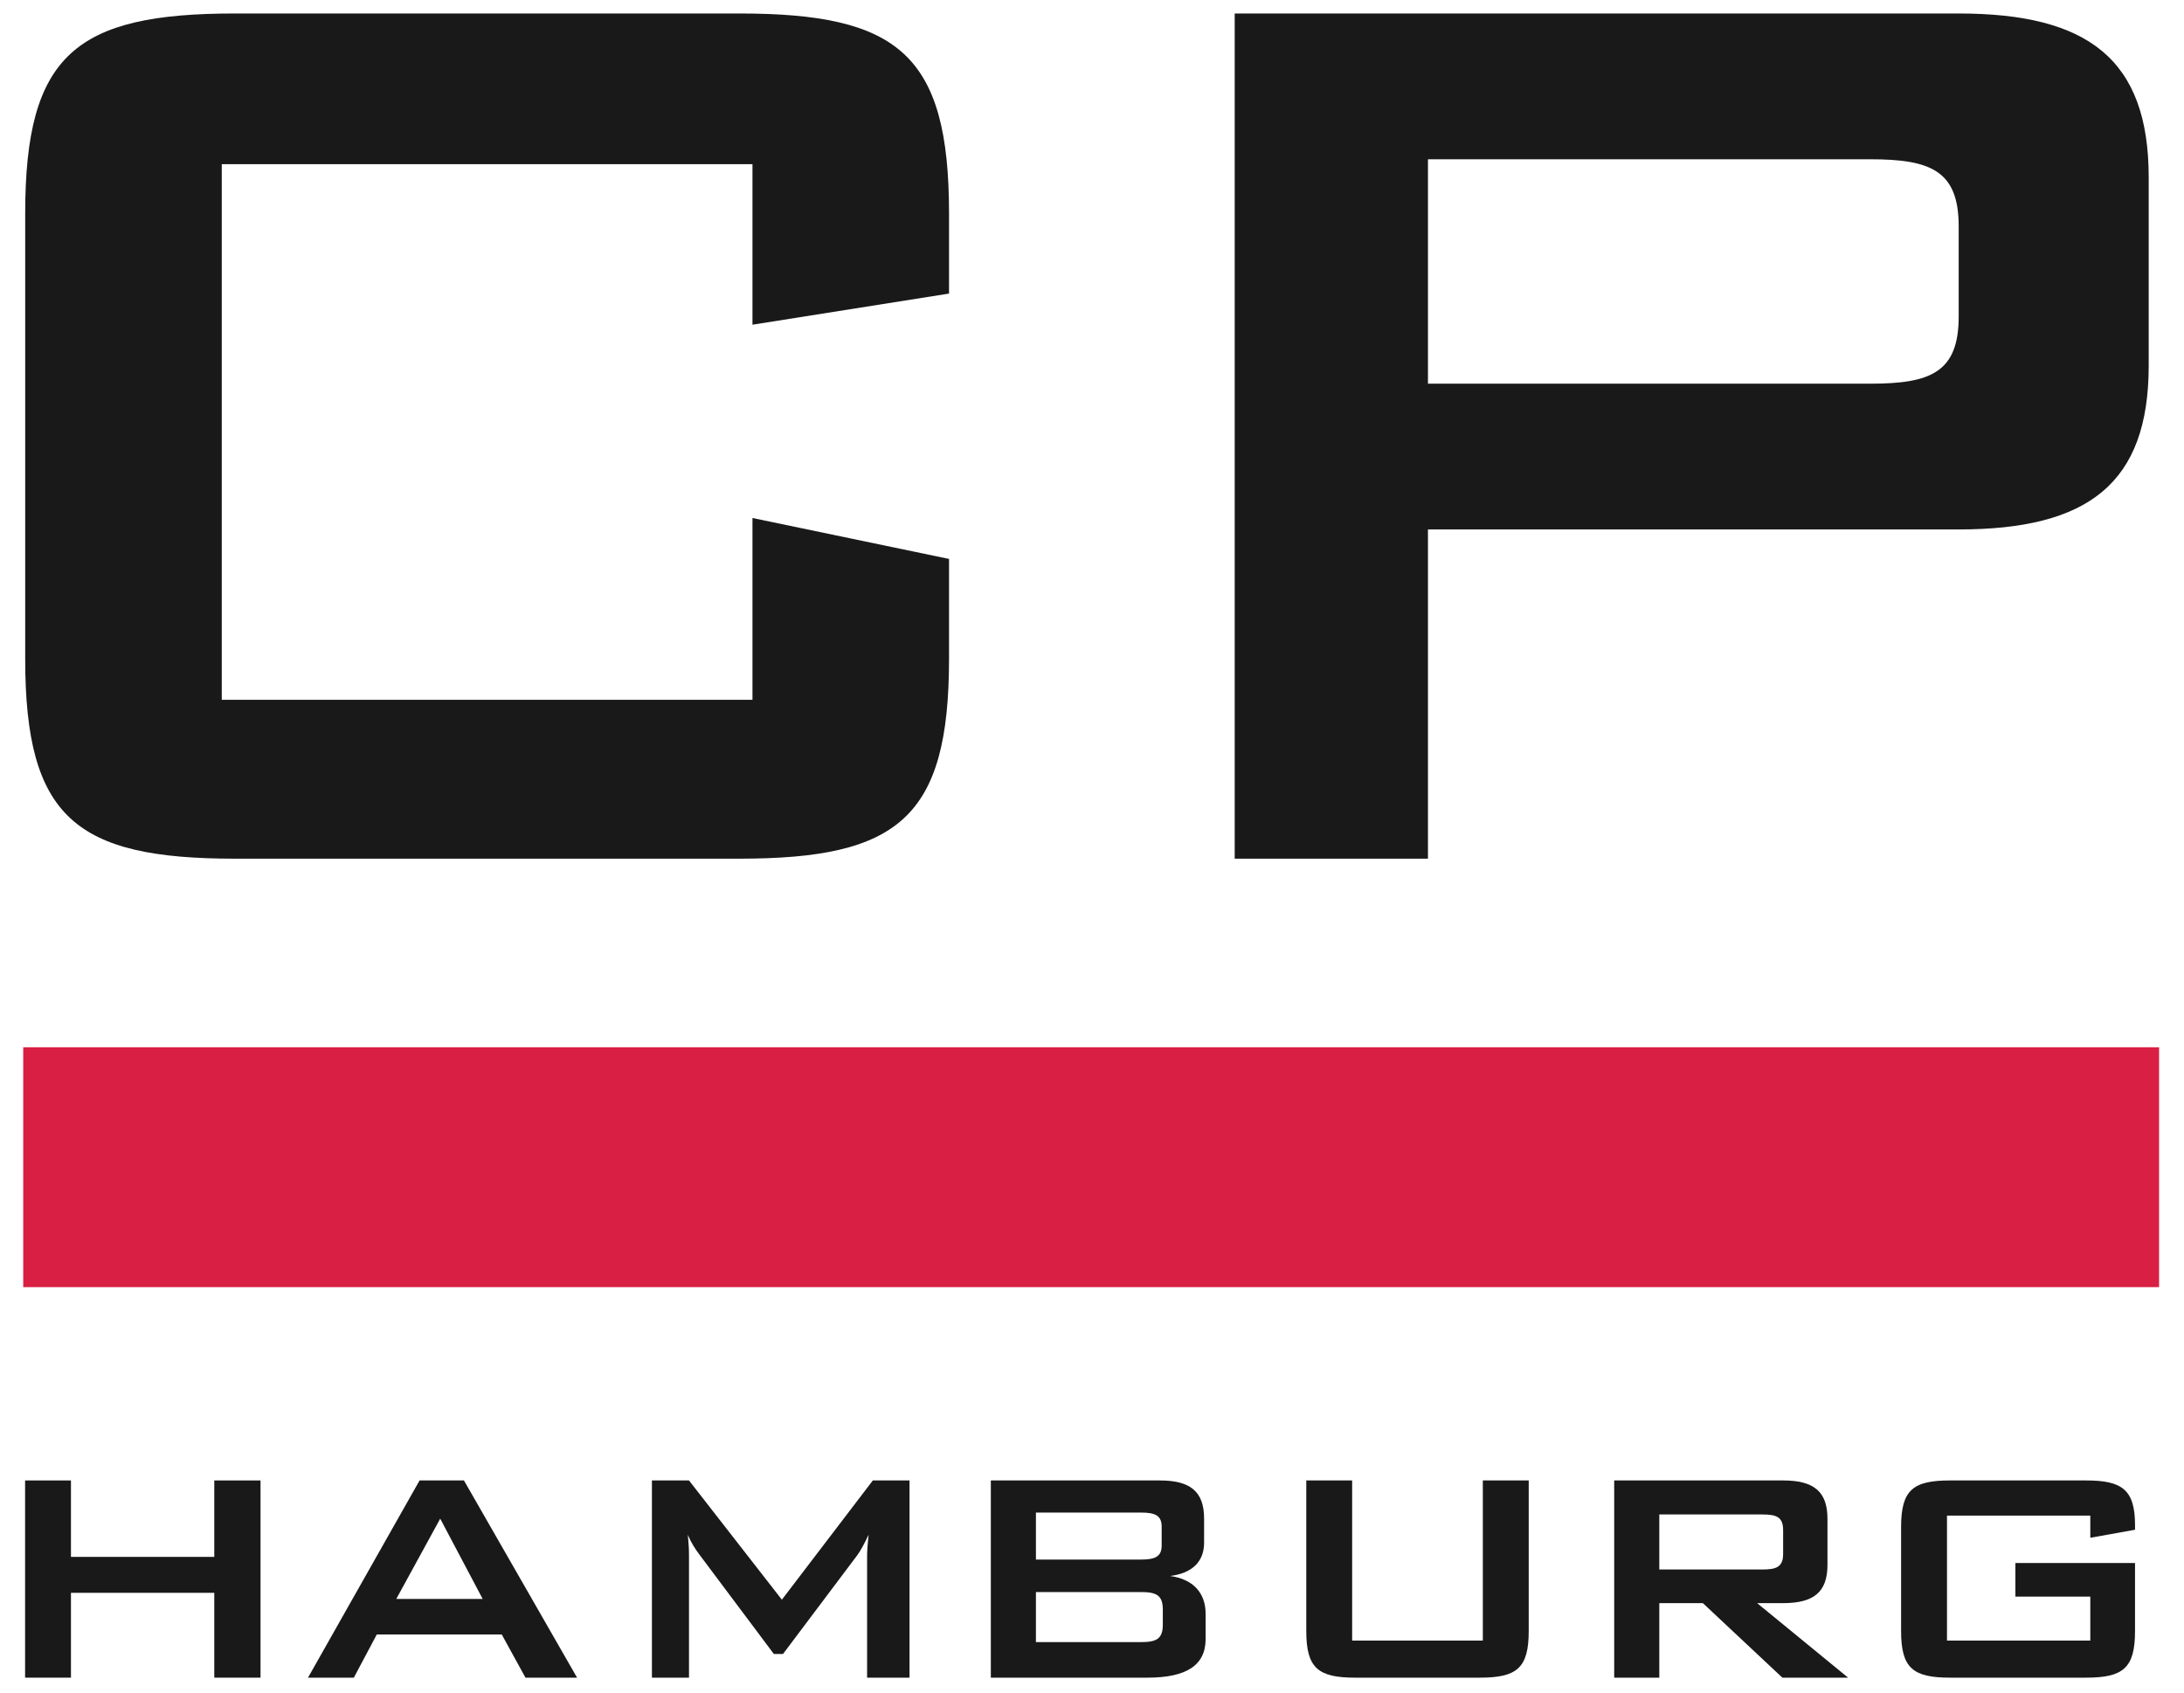<svg width="80px" height="62px" viewBox="0 0 80 62" version="1.1" xmlns="http://www.w3.org/2000/svg" xmlns:xlink="http://www.w3.org/1999/xlink">
<!-- Generator: sketchtool 51.3 (57544) - http://www.bohemiancoding.com/sketch -->
<title>C2BDA646-B183-474B-9FC1-6233B47F88C7</title>
<desc>Created with sketchtool.</desc>
<defs></defs>
<g id="Symbols" stroke="none" stroke-width="1" fill="none" fill-rule="evenodd">
<g id="Logo">
<g id="CPH_Logo_nk">
<g id="text" fill="#1A1919">
<polyline id="Fill-1" points="0.919 61.454 2.599 61.454 2.599 58.346 7.849 58.346 7.849 61.454 9.543 61.454 9.543 54.23 7.849 54.23 7.849 57.03 2.599 57.03 2.599 54.23 0.919 54.23 0.919 61.454"></polyline>
<path d="M11.282,61.454 L12.961,61.454 L13.802,59.872 L18.379,59.872 L19.248,61.454 L21.138,61.454 L16.994,54.23 L15.369,54.23 L11.282,61.454 Z M14.516,58.57 L16.125,55.63 L17.68,58.57 L14.516,58.57 Z" id="Fill-2"></path>
<path d="M23.88,61.454 L25.238,61.454 L25.238,56.988 C25.238,56.75 25.224,56.512 25.196,56.218 C25.308,56.498 25.462,56.736 25.63,56.96 L28.346,60.586 L28.682,60.586 L31.398,56.974 C31.524,56.806 31.664,56.54 31.818,56.218 C31.776,56.596 31.762,56.848 31.762,56.988 L31.762,61.454 L33.316,61.454 L33.316,54.23 L31.972,54.23 L28.64,58.598 L25.238,54.23 L23.88,54.23 L23.88,61.454" id="Fill-3"></path>
<path d="M36.294,61.454 L42.034,61.454 C43.448,61.454 44.162,61.006 44.162,60.04 L44.162,59.116 C44.162,58.346 43.7,57.842 42.86,57.73 C43.658,57.632 44.106,57.212 44.106,56.512 L44.106,55.63 C44.106,54.622 43.588,54.23 42.482,54.23 L36.294,54.23 L36.294,61.454 Z M41.782,58.318 C42.356,58.318 42.594,58.43 42.594,58.962 L42.594,59.508 C42.594,60.04 42.356,60.152 41.782,60.152 L37.946,60.152 L37.946,58.318 L41.782,58.318 Z M41.782,55.406 C42.3,55.406 42.552,55.504 42.552,55.924 L42.552,56.61 C42.552,57.03 42.3,57.128 41.782,57.128 L37.946,57.128 L37.946,55.406 L41.782,55.406 Z" id="Fill-4"></path>
<path d="M49.529,54.23 L47.849,54.23 L47.849,59.746 C47.849,61.104 48.283,61.454 49.64,61.454 L54.205,61.454 C55.563,61.454 55.997,61.104 55.997,59.746 L55.997,54.23 L54.316,54.23 L54.316,60.096 L49.529,60.096 L49.529,54.23" id="Fill-5"></path>
<path d="M59.128,61.454 L60.78,61.454 L60.78,58.724 L62.376,58.724 L65.288,61.454 L67.696,61.454 L64.364,58.724 L65.316,58.724 C66.422,58.724 66.94,58.332 66.94,57.324 L66.94,55.63 C66.94,54.622 66.422,54.23 65.316,54.23 L59.128,54.23 L59.128,61.454 Z M64.56,55.476 C65.078,55.476 65.316,55.574 65.316,56.05 L65.316,56.918 C65.316,57.394 65.078,57.492 64.56,57.492 L60.78,57.492 L60.78,55.476 L64.56,55.476 Z" id="Fill-6"></path>
<path d="M76.568,55.518 L76.568,56.33 L78.206,56.036 C78.206,55.98 78.206,55.924 78.206,55.868 C78.206,54.566 77.73,54.23 76.414,54.23 L71.429,54.23 C70.071,54.23 69.637,54.58 69.637,55.938 L69.637,59.746 C69.637,61.104 70.071,61.454 71.429,61.454 L76.414,61.454 C77.771,61.454 78.206,61.104 78.206,59.746 L78.206,57.254 L73.824,57.254 L73.824,58.486 L76.568,58.486 L76.568,60.096 L71.318,60.096 L71.318,55.518 L76.568,55.518" id="Fill-7"></path>
<path d="M27.563,6.014 L27.563,11.894 L34.763,10.754 L34.763,7.814 C34.763,1.994 32.904,0.494 27.084,0.494 L8.603,0.494 C2.783,0.494 0.923,1.994 0.923,7.814 L0.923,24.134 C0.923,29.955 2.783,31.454 8.603,31.454 L27.084,31.454 C32.904,31.454 34.763,29.955 34.763,24.134 L34.763,20.474 L27.563,18.975 L27.563,25.634 L8.123,25.634 L8.123,6.014 L27.563,6.014" id="Fill-8"></path>
<path d="M45.227,31.454 L52.306,31.454 L52.306,19.394 L71.747,19.394 C76.486,19.394 78.707,17.714 78.707,13.394 L78.707,6.494 C78.707,2.174 76.486,0.494 71.747,0.494 L45.227,0.494 L45.227,31.454 Z M68.507,5.834 C70.727,5.834 71.747,6.254 71.747,8.294 L71.747,11.594 C71.747,13.634 70.727,14.055 68.507,14.055 L52.306,14.055 L52.306,5.834 L68.507,5.834 Z" id="Fill-9"></path>
</g>
<g id="line" transform="translate(0, 38)" fill="#D91F43">
<polygon id="Fill-10" points="0.851 9.149 79.087 9.149 79.087 0.362 0.851 0.362"></polygon>
</g>
</g>
</g>
</g>
</svg>